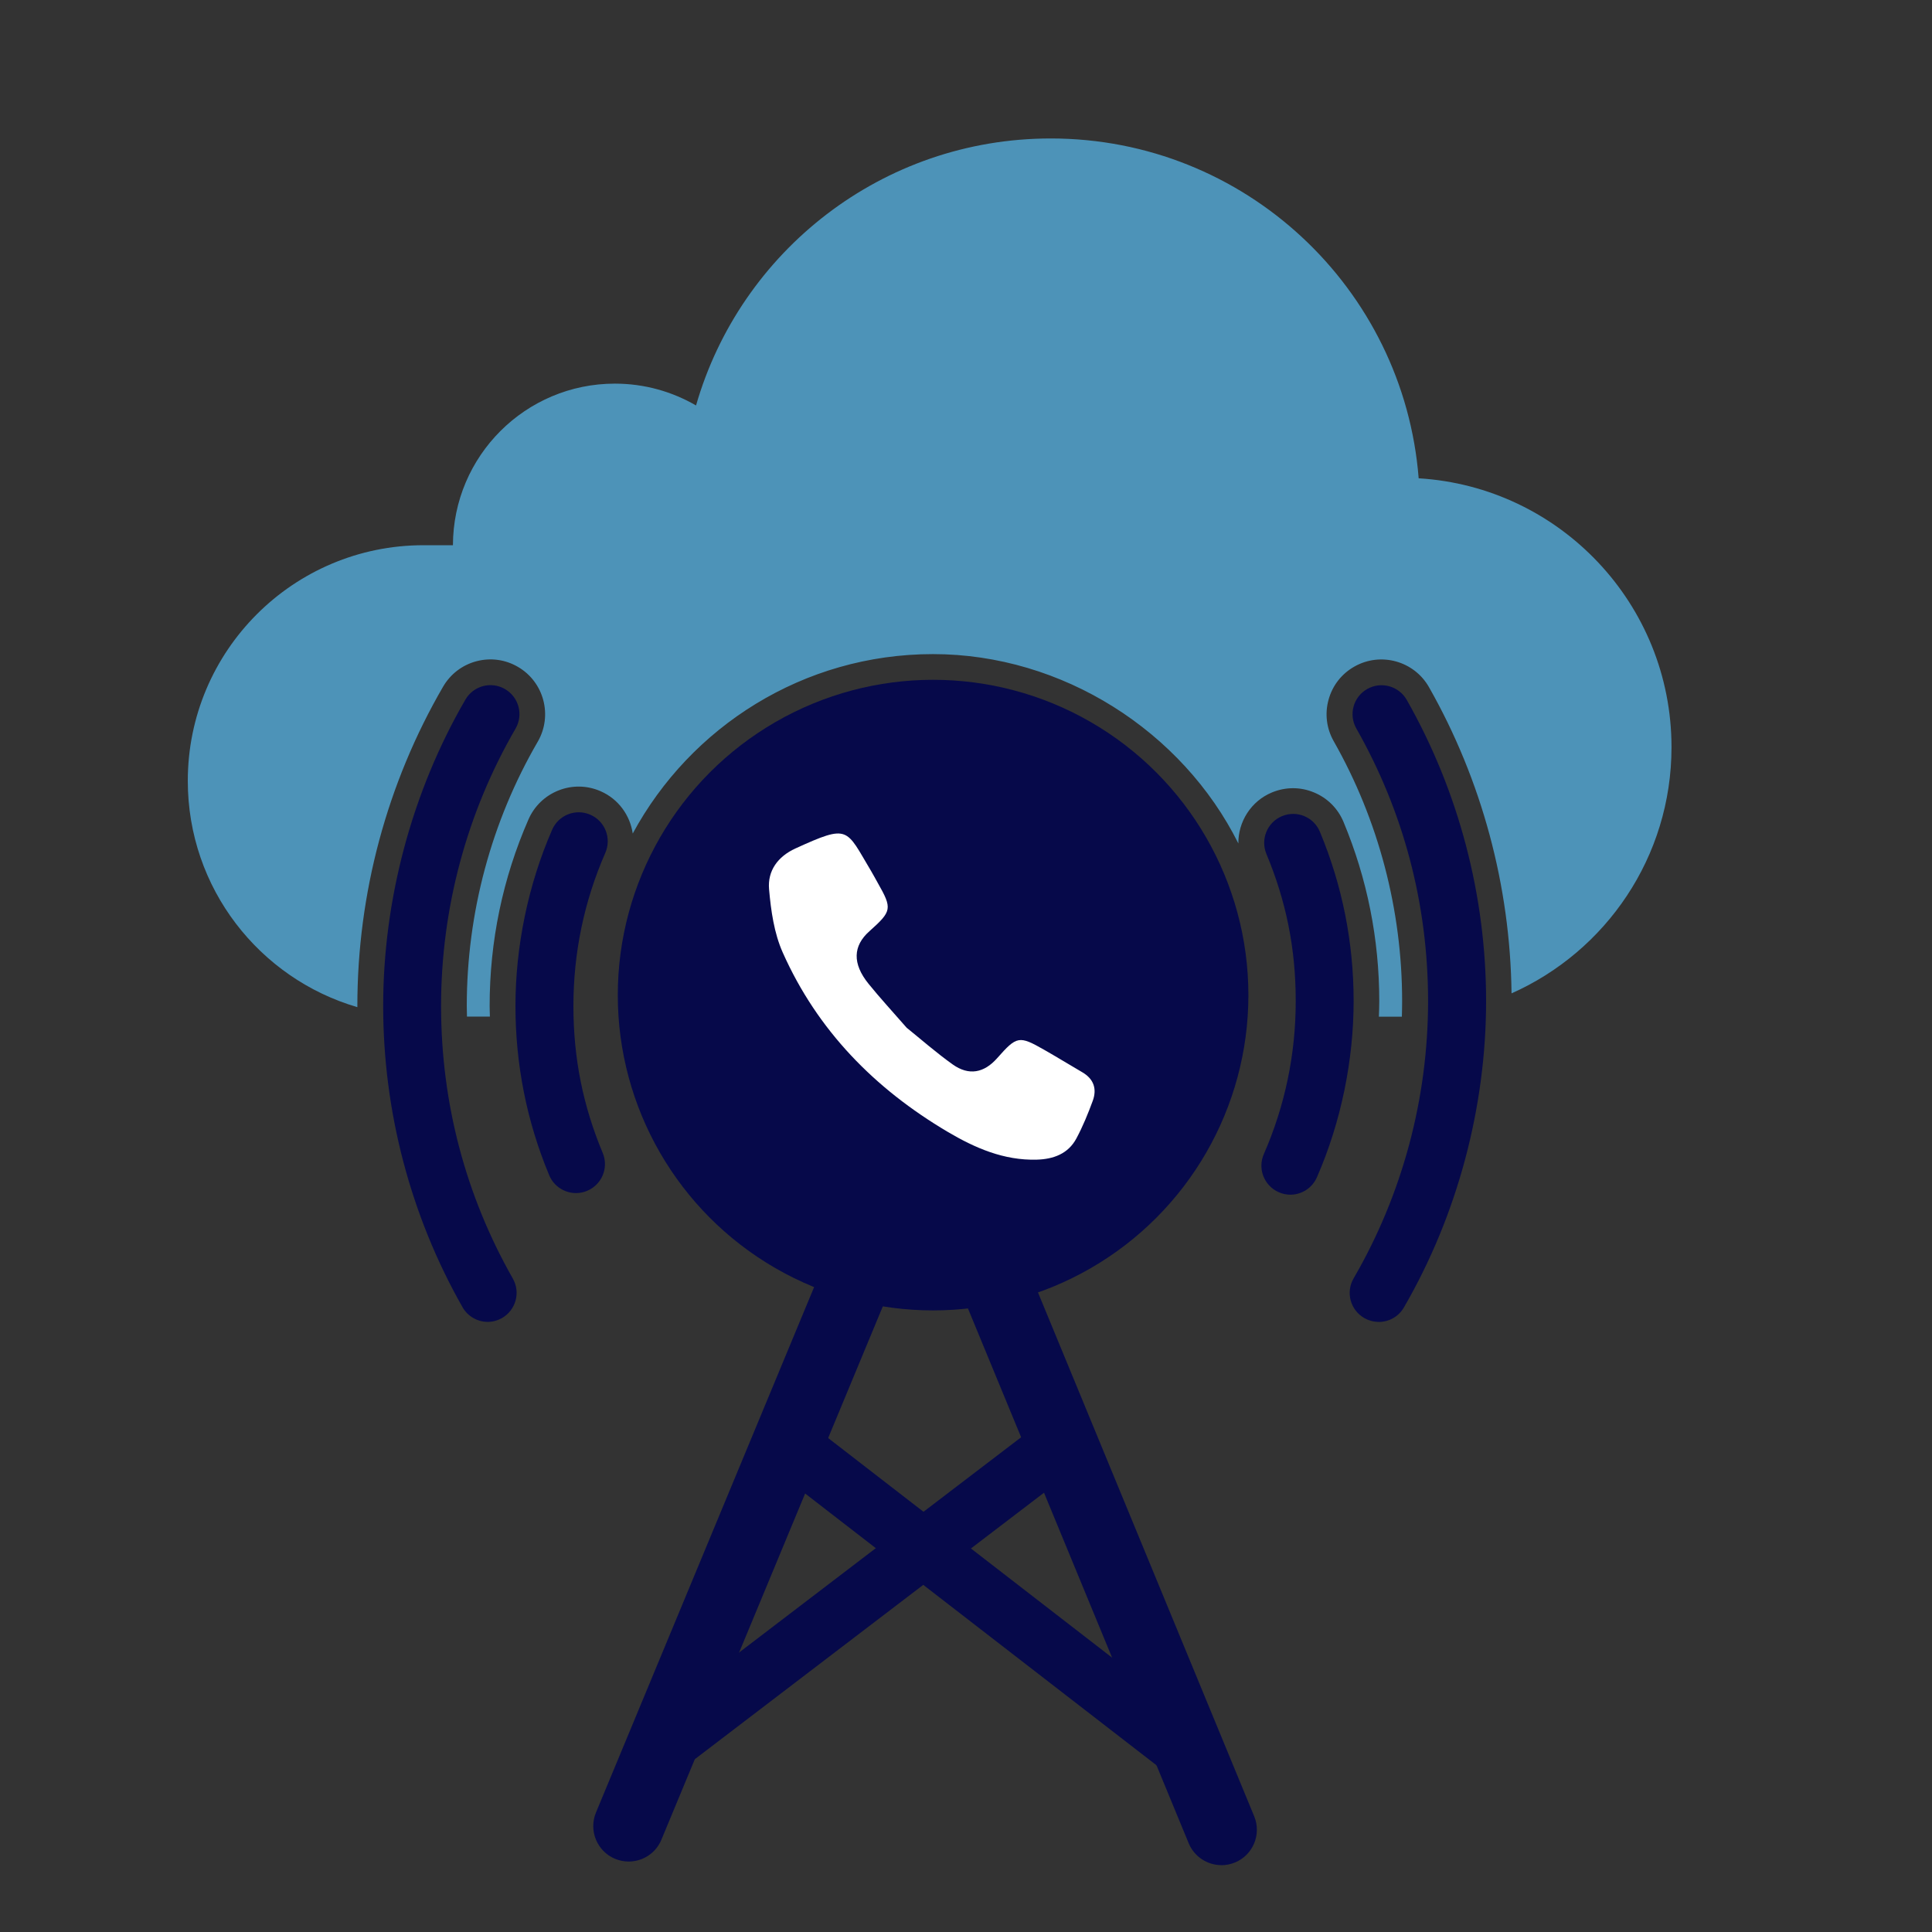 <svg xmlns="http://www.w3.org/2000/svg" id="Primary_Artwork" data-name="Primary Artwork" viewBox="0 0 300 300"><rect x="0" y="0" width="300" height="300" fill="#333333" stroke="none"/><defs><style>      .cls-1 {        fill: #06094a;      }      .cls-1, .cls-2, .cls-3 {        stroke-width: 0px;      }      .cls-2 {        fill: #4d93b8;      }      .cls-3 {        fill: #fff;      }    </style></defs><circle class="cls-1" cx="144.89" cy="154.52" r="48.96"></circle><path class="cls-3" d="M140.84,159.63c2.05,1.65,4.48,3.79,7.1,5.66,2.51,1.78,4.87,1.32,6.9-.98,3.06-3.46,3.39-3.53,7.33-1.28,1.98,1.13,3.92,2.32,5.89,3.47,1.78,1.04,2.3,2.59,1.62,4.44-.73,1.99-1.54,3.97-2.54,5.84-1.28,2.39-3.58,3.22-6.16,3.29-5.09.14-9.56-1.8-13.81-4.31-11.34-6.7-20.24-15.75-25.63-27.86-1.34-3.01-1.83-6.5-2.12-9.82-.25-2.85,1.34-5.07,4.09-6.33,8.41-3.83,7.8-3.1,11.74,3.48.36.61.69,1.23,1.04,1.85,2.28,4.02,2.22,4.38-1.29,7.52-2.56,2.28-2.66,5.03-.15,8.14,1.78,2.21,3.72,4.3,5.99,6.91Z"></path><path class="cls-1" d="M97.62,289.06c-.7,0-1.42-.14-2.11-.42-2.8-1.17-4.13-4.38-2.97-7.19l40.09-96.56c1.16-2.81,4.38-4.13,7.19-2.97,2.8,1.17,4.13,4.38,2.97,7.19l-40.09,96.56c-.88,2.12-2.92,3.39-5.08,3.39Z"></path><path class="cls-1" d="M189.67,289.62c-2.16,0-4.21-1.28-5.09-3.4l-40.09-97.13c-1.16-2.81.18-6.02,2.99-7.18,2.81-1.16,6.02.18,7.18,2.99l40.09,97.13c1.16,2.81-.18,6.02-2.99,7.18-.69.28-1.4.42-2.1.42Z"></path><rect class="cls-1" x="149.35" y="207.89" width="9" height="81.28" transform="translate(-136.86 218.17) rotate(-52.28)"></rect><rect class="cls-1" x="92.99" y="243.5" width="80.89" height="9" transform="translate(-123.11 131.83) rotate(-37.35)"></rect><g><path class="cls-1" d="M200.37,185.51c-.6,0-1.21-.12-1.8-.38-2.28-1-3.32-3.65-2.32-5.93,3.28-7.5,4.95-15.5,4.95-23.76s-1.53-15.59-4.55-22.83c-.96-2.29.13-4.93,2.42-5.88,2.29-.96,4.93.13,5.88,2.42,3.48,8.34,5.24,17.19,5.24,26.29s-1.92,18.72-5.7,27.37c-.74,1.69-2.39,2.7-4.12,2.7Z"></path><path class="cls-1" d="M214.08,205.26c-.77,0-1.54-.2-2.26-.61-2.15-1.25-2.88-4-1.63-6.15,7.56-13.02,11.56-27.91,11.56-43.05s-3.85-29.5-11.14-42.33c-1.23-2.16-.47-4.91,1.69-6.13,2.16-1.23,4.91-.47,6.14,1.69,8.06,14.19,12.32,30.37,12.32,46.78s-4.42,33.18-12.77,47.57c-.83,1.44-2.34,2.24-3.9,2.24Z"></path></g><g><path class="cls-1" d="M89.44,185.26c-1.76,0-3.44-1.04-4.16-2.77-3.48-8.34-5.24-17.19-5.24-26.29s1.92-18.72,5.7-27.37c1-2.28,3.65-3.32,5.93-2.32,2.28,1,3.32,3.65,2.32,5.93-3.28,7.5-4.95,15.5-4.95,23.76s1.53,15.59,4.55,22.83c.96,2.29-.13,4.93-2.42,5.88-.57.24-1.15.35-1.73.35Z"></path><path class="cls-1" d="M75.74,205.26c-1.57,0-3.09-.82-3.92-2.28-8.06-14.19-12.32-30.37-12.32-46.78s4.42-33.18,12.77-47.57c1.25-2.15,4-2.88,6.15-1.63,2.15,1.25,2.88,4,1.63,6.15-7.56,13.02-11.56,27.91-11.56,43.05s3.85,29.5,11.14,42.33c1.23,2.16.47,4.91-1.69,6.14-.7.4-1.46.59-2.22.59Z"></path></g><path class="cls-2" d="M220.29,74.27c-2.32-29.53-27-52.77-57.13-52.77-26.15,0-48.2,17.52-55.08,41.46-3.71-2.15-8.01-3.39-12.6-3.39-13.87,0-25.11,11.23-25.15,25.09h-4.57c-20.21,0-36.6,16.39-36.6,36.6,0,16.65,11.12,30.69,26.33,35.13,0-.06,0-.12,0-.18,0-17.44,4.6-34.58,13.31-49.58,1.14-1.96,2.98-3.37,5.17-3.95,2.19-.58,4.48-.28,6.45.87,4.05,2.35,5.43,7.56,3.08,11.62-7.21,12.41-11.02,26.6-11.02,41.04,0,.55.02,1.1.03,1.65h3.56c-.01-.55-.04-1.1-.04-1.65,0-10.07,2.03-19.82,6.03-28.97.91-2.08,2.58-3.68,4.69-4.51,2.12-.83,4.43-.78,6.51.13,2.79,1.22,4.58,3.76,4.99,6.57,8.96-16.57,26.5-27.86,46.62-27.86s38.73,11.99,47.42,29.4c-.03-3.35,1.94-6.56,5.22-7.92,2.1-.87,4.41-.88,6.5-.01,2.1.86,3.74,2.5,4.61,4.59,3.68,8.83,5.55,18.19,5.55,27.83,0,.81-.03,1.61-.06,2.41h3.57c.02-.8.04-1.6.04-2.41,0-14.17-3.67-28.12-10.62-40.36-1.12-1.97-1.41-4.27-.8-6.46.6-2.19,2.02-4.01,4-5.13,4.08-2.32,9.28-.88,11.59,3.19,8.2,14.44,12.62,30.86,12.82,47.55,14.64-6.51,24.84-21.17,24.84-38.23,0-22.24-17.36-40.43-39.27-41.75Z"></path></svg>